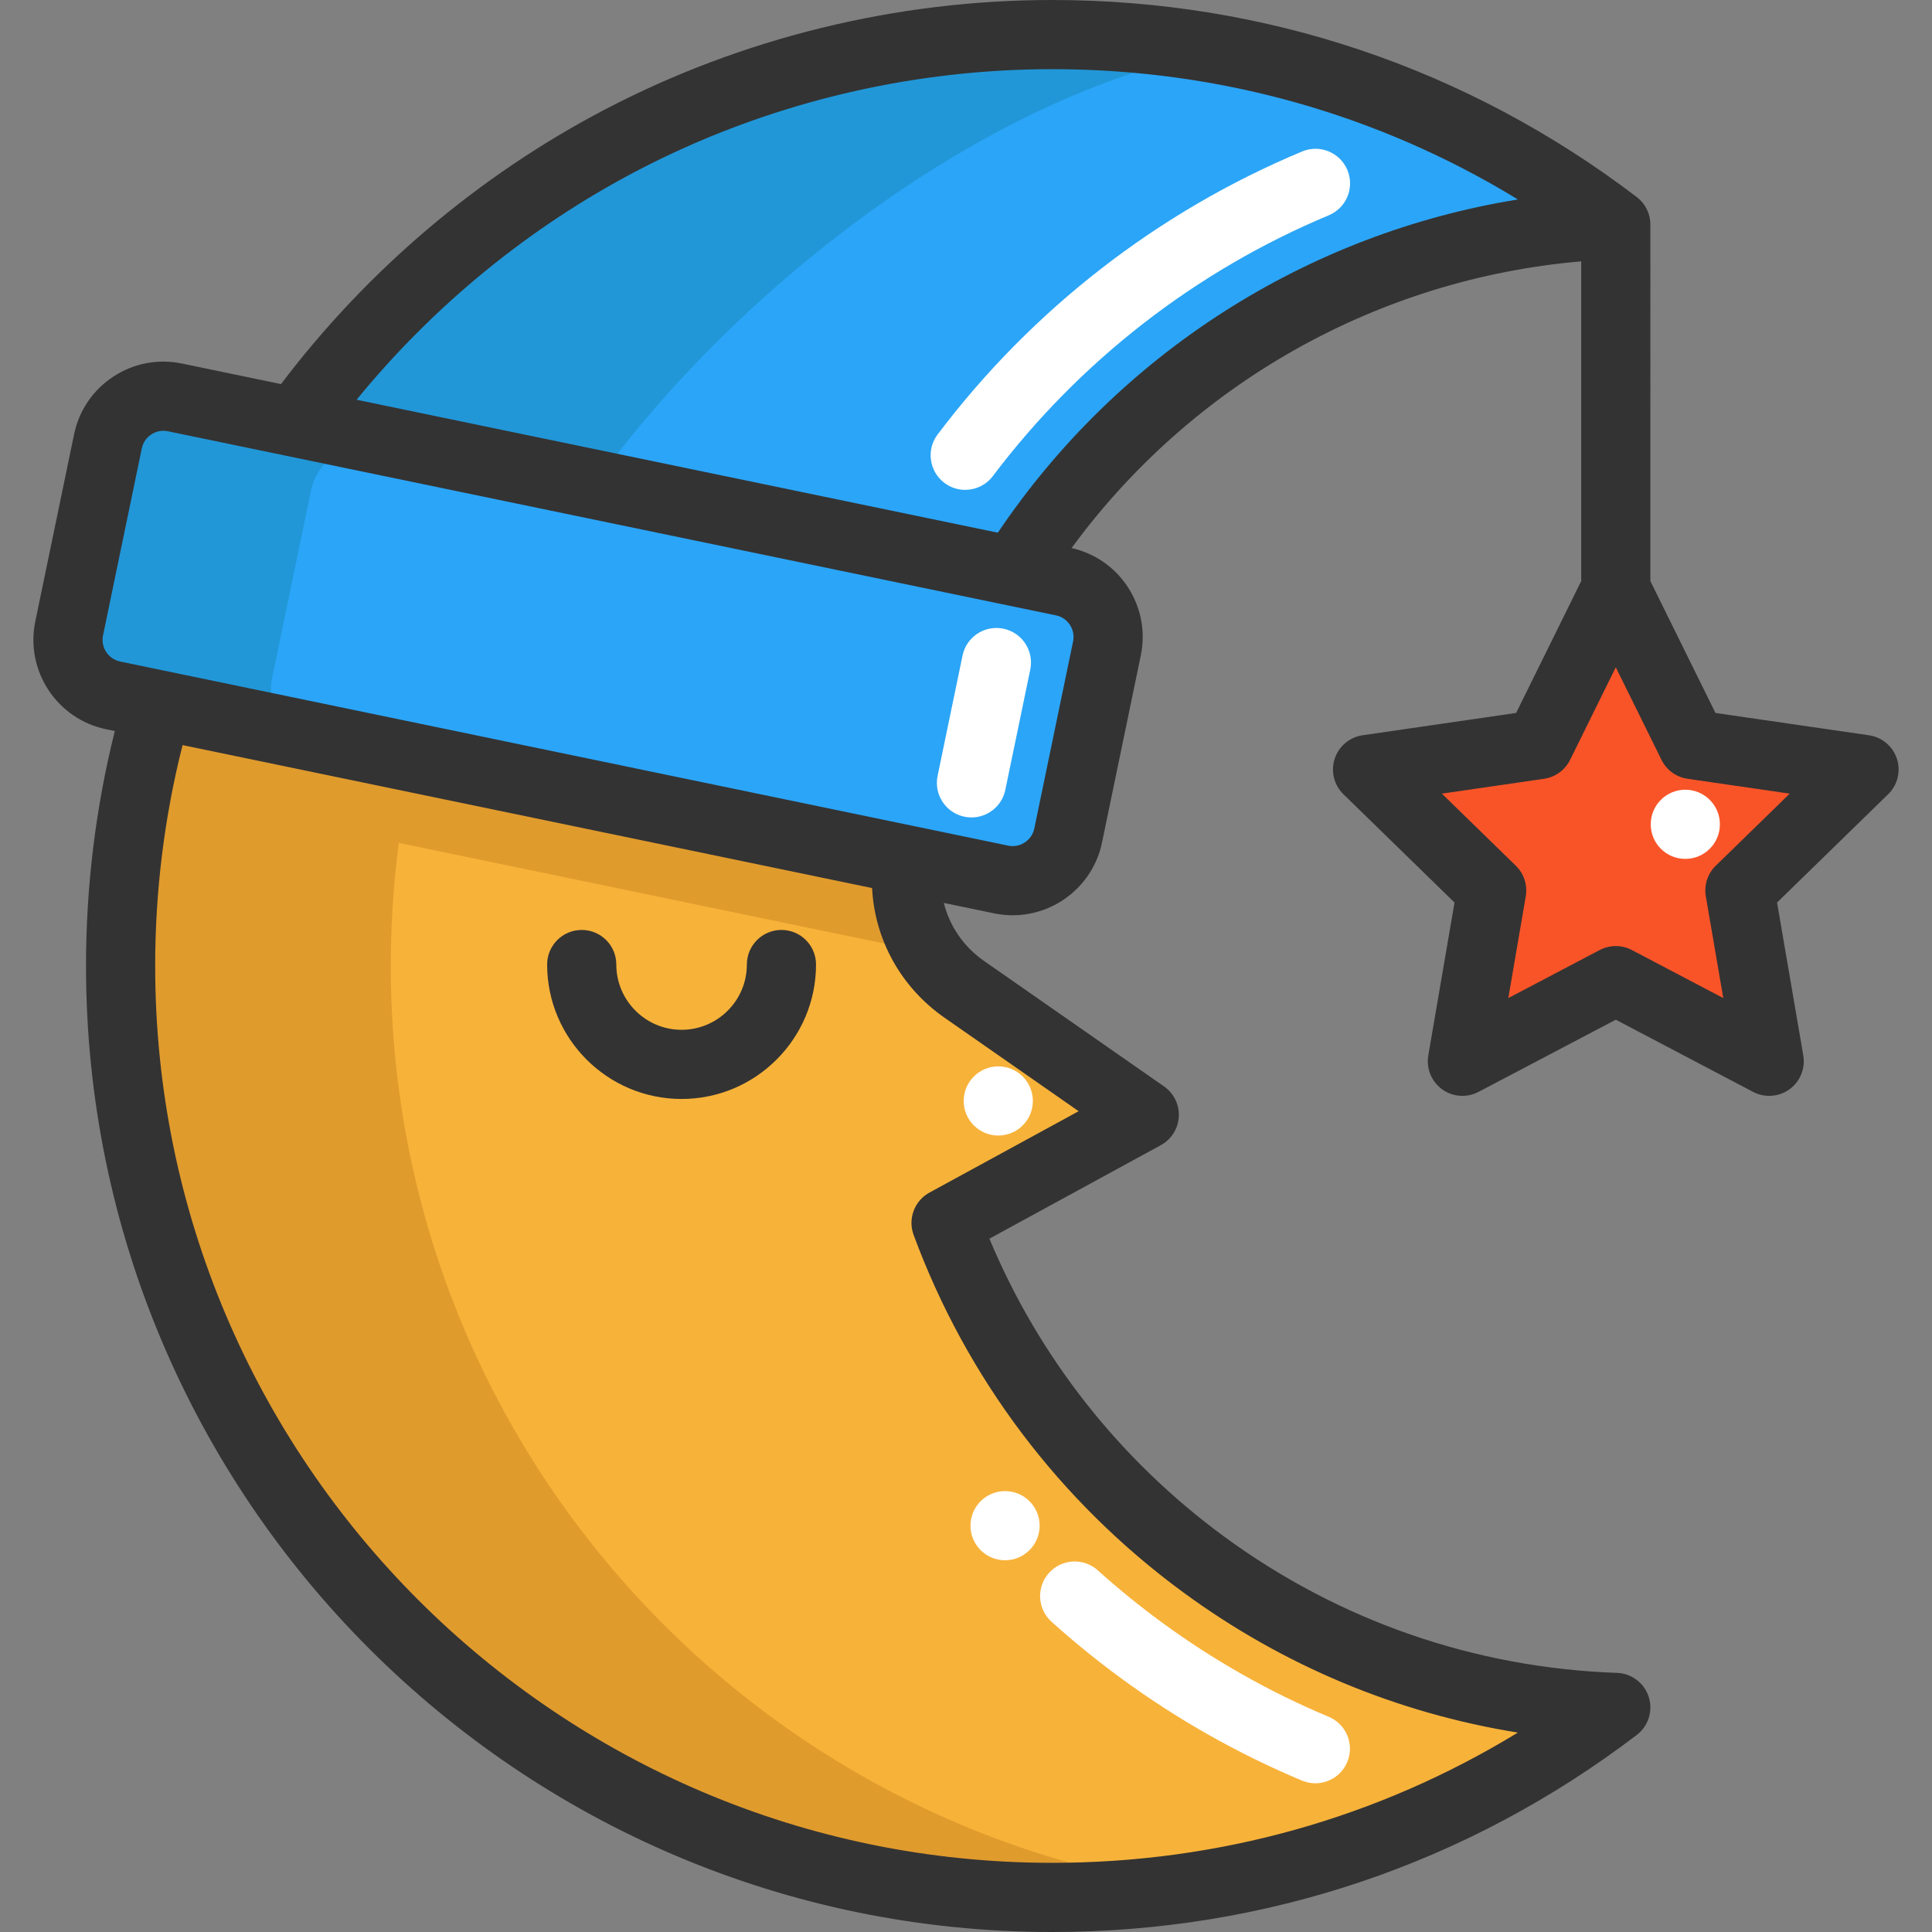<?xml version="1.0" encoding="iso-8859-1"?>
<!-- Generator: Adobe Illustrator 19.0.0, SVG Export Plug-In . SVG Version: 6.00 Build 0)  -->
<svg version="1.1" id="Layer_1" xmlns="http://www.w3.org/2000/svg" xmlns:xlink="http://www.w3.org/1999/xlink" x="0px" y="0px"
	 viewBox="0 0 512 512" style="enable-background:new 0 0 512 512;" xml:space="preserve">
<rect x="0" y="0" width="512" height="512" fill="#808080" stroke="none"/>
<g>
	<path style="fill:#2BA5F7;" d="M281.689,154.1c8.126,1.686,13.344,9.641,11.657,17.755l-10.277,49.563
		c-1.674,8.126-9.629,13.344-17.755,11.657l-24.732-5.132L41.806,186.738l-11.816-2.456c-8.126-1.674-13.344-9.629-11.657-17.755
		l10.277-49.55c1.674-8.126,9.629-13.344,17.743-11.657l31.991,6.635l190.344,39.457L281.689,154.1z"/>
	<path style="fill:#2BA5F7;" d="M278.805,9.163c56.149,0,107.923,18.769,149.396,50.345
		c-67.232,2.358-125.886,38.467-159.514,91.903L78.343,111.954v-0.012C123.152,49.696,196.25,9.163,278.805,9.163z"/>
</g>
<g>
	<path style="fill:#2197D8;" d="M132.146,124.994l25.382,3.376C193.998,77.71,259.956,25.01,323.75,13.261
		c-14.575-2.683-29.595-4.096-44.945-4.096c-82.555,0-155.653,40.532-200.462,102.779v0.012L132.146,124.994z"/>
	<path style="fill:#2197D8;" d="M72.135,179.565l10.277-49.55c1.674-8.126,9.629-13.344,17.743-11.657l31.991,6.635l156.58,32.458
		c-1.874-1.624-4.172-2.812-6.773-3.352l-13.002-2.688L78.607,111.953l-31.991-6.635c-8.114-1.686-16.069,3.531-17.743,11.657
		l-10.277,49.55c-1.686,8.126,3.531,16.081,11.657,17.755l11.816,2.456l34.957,7.246C73.041,190.539,70.988,185.095,72.135,179.565z
		"/>
</g>
<polygon style="fill:#F95428;" points="493.979,203.919 461.097,235.983 468.856,281.257 428.202,259.885 387.547,281.257 
	395.306,235.983 362.424,203.919 407.88,197.32 428.202,156.128 448.535,197.32 "/>
<path style="fill:#F7B239;" d="M428.202,452.49c-41.473,31.588-93.248,50.345-149.396,50.345
	c-136.334,0-246.848-110.514-246.848-246.835c0-16.313,1.576-32.26,4.595-47.681c1.43-7.32,3.189-14.517,5.254-21.58l198.776,41.204
	c-0.012,0.073-0.024,0.147-0.024,0.22c-1.234,8.651,0.868,17.254,5.535,24.317c2.468,3.739,5.645,7.051,9.446,9.702l47.705,33.249
	l-52.532,28.655C277.644,397.037,346.599,449.63,428.202,452.49z"/>
<g>
	<path style="fill:#E09B2D;" d="M103.565,255.999c0-18.97,2.146-37.435,6.197-55.174l-67.955-14.087
		c-6.415,21.971-9.849,45.212-9.849,69.261c0,136.322,110.514,246.835,246.848,246.835c12.174,0,24.142-0.885,35.845-2.588
		C195.267,482.92,103.565,380.174,103.565,255.999z"/>
	<path style="fill:#E09B2D;" d="M246.093,252.48l-193.375-40.08l-11.816-2.456c-1.564-0.318-3.03-0.88-4.35-1.625
		c1.43-7.32,3.189-14.517,5.254-21.58l198.776,41.204c-0.012,0.073-0.024,0.147-0.024,0.22
		C239.324,236.814,241.425,245.417,246.093,252.48z"/>
</g>
<g>
	<path style="fill:#FFFFFF;" d="M348.579,472.588c-1.179,0-2.377-0.229-3.533-0.712c-16.996-7.109-33.197-16.283-48.152-27.266
		c-6.303-4.629-12.435-9.618-18.224-14.827c-3.762-3.386-4.068-9.181-0.683-12.943c3.386-3.764,9.181-4.068,12.943-0.683
		c5.341,4.806,10.998,9.408,16.814,13.68c13.787,10.125,28.717,18.58,44.375,25.128c4.669,1.954,6.872,7.322,4.918,11.991
		C355.568,470.472,352.164,472.588,348.579,472.588z"/>
	<path style="fill:#FFFFFF;" d="M255.786,129.821c-1.922,0-3.86-0.602-5.513-1.85c-4.04-3.049-4.844-8.796-1.795-12.835
		c24.987-33.113,58.394-59.047,96.61-75c4.67-1.949,10.038,0.257,11.989,4.927c1.949,4.672-0.257,10.038-4.927,11.989
		c-35.22,14.701-66.01,38.605-89.04,69.125C261.308,128.562,258.563,129.821,255.786,129.821z"/>
	<path style="fill:#FFFFFF;" d="M257.457,216.633c-0.617,0-1.243-0.062-1.871-0.193c-4.956-1.028-8.141-5.879-7.113-10.835
		l6.611-31.883c1.028-4.955,5.881-8.136,10.835-7.113c4.956,1.028,8.141,5.879,7.113,10.835l-6.611,31.883
		C265.525,213.657,261.711,216.633,257.457,216.633z"/>
	<circle style="fill:#FFFFFF;" cx="446.625" cy="218.449" r="9.165"/>
	<circle style="fill:#FFFFFF;" cx="264.553" cy="291.767" r="9.165"/>
	<circle style="fill:#FFFFFF;" cx="266.35" cy="404.321" r="9.165"/>
</g>
<g>
	<path style="fill:#333333;" d="M502.701,201.091c-1.078-3.318-3.946-5.736-7.398-6.237l-40.686-5.912l-17.249-34.95V59.509h-0.001
		c0-2.809-1.294-5.527-3.612-7.291C388.885,18.057,335.305,0,278.806,0c-41.283,0-82.307,10.06-118.639,29.094
		c-33.395,17.495-62.904,42.56-85.695,72.692l-26.255-5.444c-6.326-1.311-12.783-0.082-18.181,3.464
		c-5.4,3.545-9.095,8.981-10.407,15.306L9.356,164.671c-2.707,13.057,5.713,25.881,18.769,28.589l2.301,0.477
		c-5.064,20.259-7.632,41.157-7.632,62.264c0,141.159,114.847,256,256.012,256c56.516,0,110.096-18.057,154.95-52.218
		c3.081-2.347,4.354-6.377,3.181-10.069c-1.173-3.691-4.541-6.245-8.412-6.382c-37.734-1.322-73.746-13.822-104.143-36.145
		c-27.682-20.331-49.058-47.499-62.182-78.925l45.434-24.784c2.787-1.52,4.588-4.375,4.762-7.544s-1.306-6.204-3.91-8.02
		l-47.709-33.254c-5.443-3.793-9.139-9.283-10.644-15.375l13.327,2.763c1.65,0.342,3.293,0.507,4.916,0.507
		c11.219-0.001,21.307-7.869,23.673-19.276l10.274-49.559c1.311-6.325,0.081-12.782-3.464-18.182
		c-3.463-5.275-8.738-8.908-14.876-10.296c31.982-43.636,81.147-71.349,135.057-75.979v84.728l-17.249,34.95l-40.686,5.912
		c-3.452,0.501-6.32,2.919-7.398,6.237c-1.078,3.318-0.178,6.96,2.319,9.394l29.441,28.698l-6.95,40.523
		c-0.589,3.437,0.824,6.913,3.646,8.963c2.821,2.049,6.563,2.32,9.651,0.698l36.391-19.132l36.39,19.132
		c1.342,0.705,2.804,1.052,4.263,1.052c1.9,0,3.792-0.59,5.388-1.75c2.823-2.05,4.235-5.526,3.646-8.963l-6.95-40.523l29.441-28.698
		C502.88,208.05,503.78,204.409,502.701,201.091z M250.296,269.697l35.557,24.784l-39.527,21.561
		c-3.992,2.178-5.784,6.953-4.208,11.22c14,37.921,38.694,70.667,71.415,94.698c26.416,19.401,56.696,32.045,88.715,37.194
		c-37.08,22.651-79.295,34.517-123.441,34.517C147.748,493.671,41.123,387.052,41.123,256c0-19.857,2.44-39.51,7.261-58.54
		l182.728,37.882C231.792,248.947,238.707,261.62,250.296,269.697z M284.375,169.999l-10.274,49.559
		c-0.656,3.16-3.762,5.197-6.921,4.543L31.846,175.312c-3.16-0.655-5.198-3.76-4.543-6.92l10.274-49.559
		c0.318-1.531,1.212-2.847,2.52-3.705c0.967-0.634,2.071-0.963,3.202-0.963c0.398,0,0.8,0.04,1.2,0.123l235.334,48.789
		c1.531,0.318,2.847,1.212,3.705,2.52C284.394,166.905,284.692,168.468,284.375,169.999z M264.436,141.168l-169.933-35.23
		c20.341-24.918,45.743-45.716,74.169-60.608c33.719-17.663,71.802-27,110.134-27c44.14,0,86.361,11.87,123.453,34.529
		C346.399,61.882,296.429,93.646,264.436,141.168z M454.697,229.421c-2.16,2.105-3.147,5.14-2.636,8.111l4.625,26.969
		l-24.218-12.733c-2.671-1.403-5.859-1.403-8.529,0l-24.219,12.733l4.625-26.969c0.51-2.973-0.475-6.006-2.636-8.111l-19.594-19.099
		l27.077-3.935c2.985-0.434,5.565-2.308,6.9-5.014l12.11-24.537l12.11,24.537c1.334,2.704,3.915,4.58,6.9,5.014l27.079,3.935
		L454.697,229.421z"/>
	<path style="fill:#333333;" d="M180.627,291.238c19.645,0,35.629-15.983,35.629-35.629c0-5.061-4.103-9.165-9.165-9.165
		c-5.061,0-9.165,4.103-9.165,9.165c0,9.539-7.761,17.299-17.299,17.299c-9.539,0-17.299-7.761-17.299-17.299
		c0-5.061-4.103-9.165-9.165-9.165c-5.061,0-9.165,4.103-9.165,9.165C144.998,275.254,160.982,291.238,180.627,291.238z"/>
</g>
<g>
</g>
<g>
</g>
<g>
</g>
<g>
</g>
<g>
</g>
<g>
</g>
<g>
</g>
<g>
</g>
<g>
</g>
<g>
</g>
<g>
</g>
<g>
</g>
<g>
</g>
<g>
</g>
<g>
</g>
</svg>
